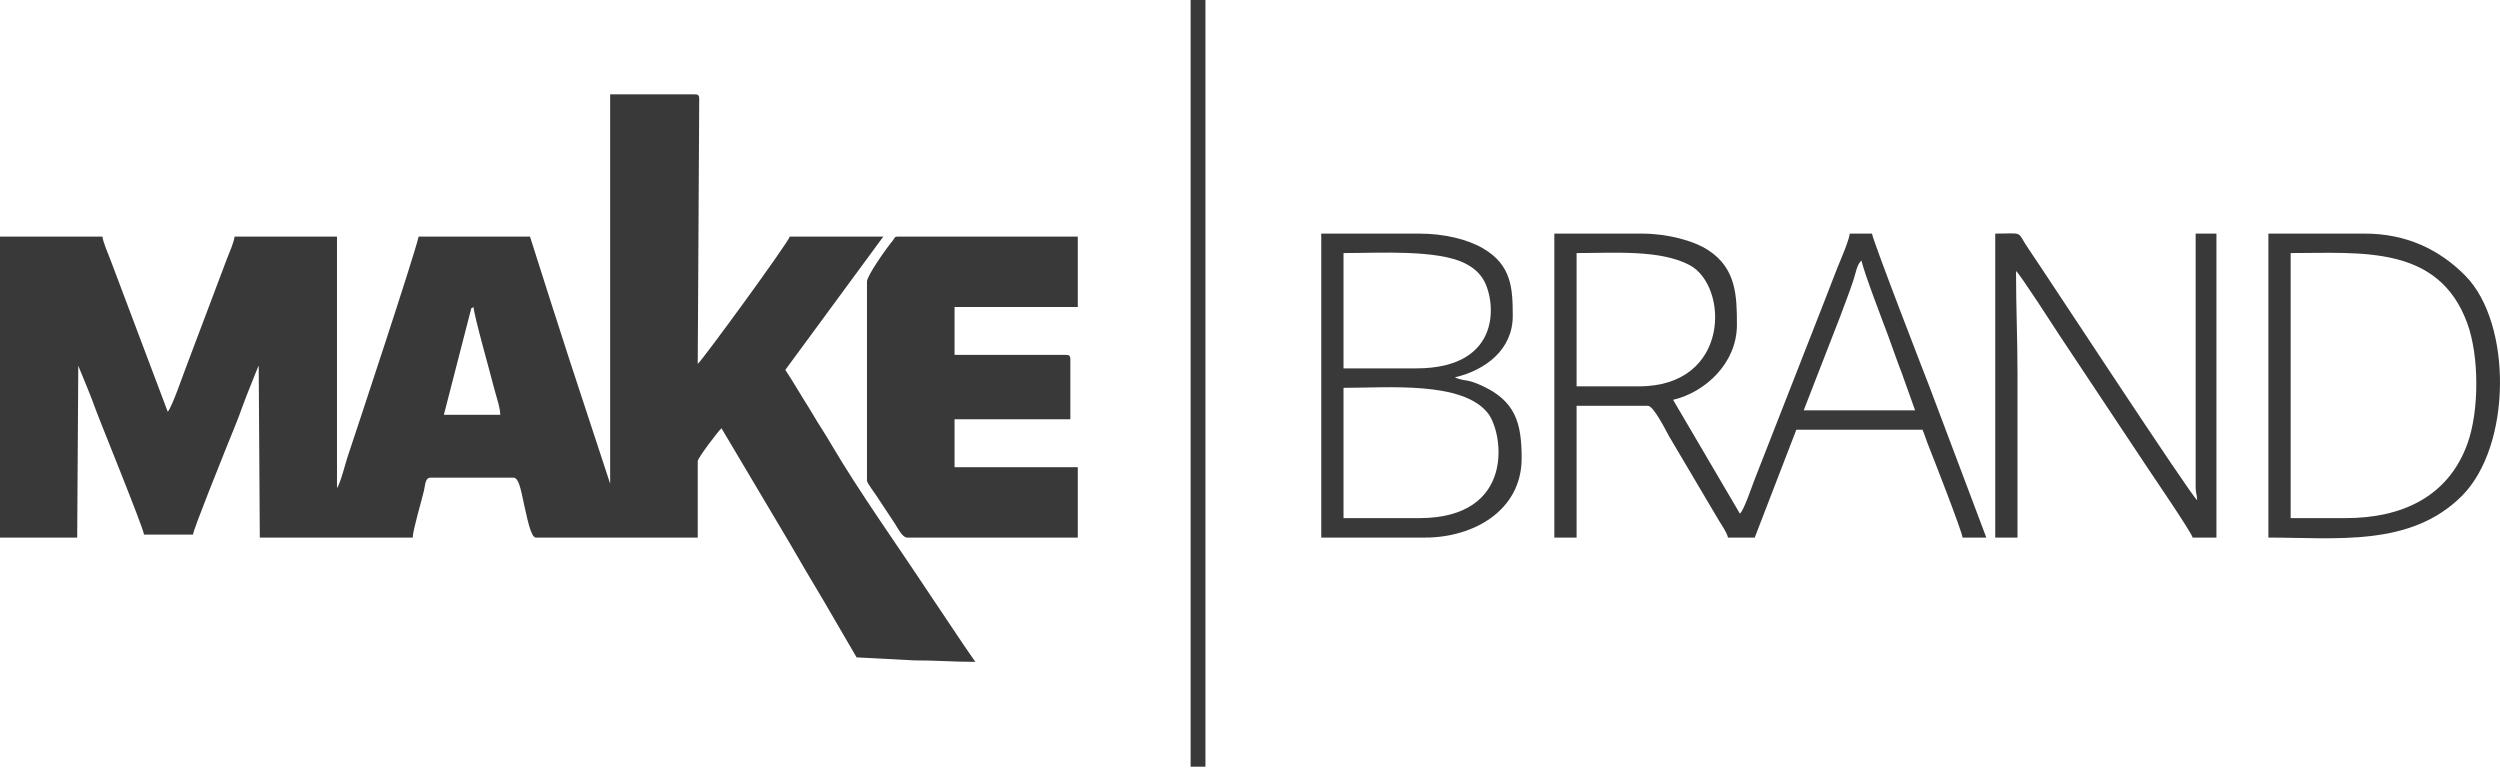 <?xml version="1.0" encoding="UTF-8"?> <svg xmlns="http://www.w3.org/2000/svg" width="2230" height="688" viewBox="0 0 2230 688" fill="none"> <g clip-path="url(#clip0_48_2)"> <path fill-rule="evenodd" clip-rule="evenodd" d="M422.426 273.819C422.58 280.842 437.438 332.994 440.432 345.148C442.271 352.612 446.104 362.925 446.261 369.99H395.941L419.408 278.792C421.477 272.738 417.662 277.34 422.426 273.819ZM544.253 431.433L508.331 322.074C502.348 303.968 496.654 285.375 490.46 266.636L472.746 211.041H373.428C369.262 229.084 318.926 380.882 310.029 407.557C308.25 412.893 303.705 430.93 300.597 435.442V211.041H209.227C208.841 215.706 204.231 226.353 202.415 230.885L165.541 328.598C163.229 334.461 153.618 362.699 149.636 367.321L98.556 231.843C96.605 226.71 91.737 215.491 91.371 211.041H0V479.519H68.858L69.83 326.269L76.424 342.325C79.15 349.193 81.426 354.386 83.921 361.478C88.35 374.063 127.943 470.73 128.449 476.848H172.147C172.536 472.151 197.585 410.024 201.281 400.713C206.291 388.087 211.681 375.722 216.342 362.476C218.844 355.369 221.225 349.746 223.792 343.276C225.03 340.157 226.445 336.61 227.568 333.728L230.302 327.135C230.43 326.881 230.648 326.496 230.767 326.269L231.738 479.519H368.133C368.28 472.758 375.667 448.237 378.189 437.573C379.404 432.427 379.202 426.093 384.023 426.093H458.177C463.593 426.093 465.615 442.716 467.97 452.279C470.153 461.138 473.327 479.519 478.043 479.519H622.381V411.398C622.381 408.413 641.331 383.667 643.569 382.013L704.087 483.927C709.356 492.693 713.617 500.496 718.8 509.158C724.169 518.13 728.712 525.9 734.194 535.036L764.074 586.378L815.687 589.08C834.532 589.002 850.211 590.385 870.011 590.385C866.391 584.933 862.939 580.368 859.153 574.622L827.105 526.806C799.367 484.838 766.636 439.037 741.639 396.63C738.355 391.059 735.217 385.833 731.504 380.134C727.666 374.241 725.134 369.337 721.438 363.572C714.181 352.247 707.766 340.849 700.512 329.92L787.909 211.041H704.483C703.048 216.469 626.013 322.124 622.381 324.577L623.707 88.155C623.707 85.077 622.784 84.147 619.734 84.147H544.253V431.433Z" fill="#393939"></path> <path fill-rule="evenodd" clip-rule="evenodd" d="M773.343 251.113V428.764C773.343 430.755 779.976 439.464 781.551 441.855L798.501 467.501C800.608 470.692 804.873 479.522 809.096 479.522H961.381V416.743H851.471V373.999H954.76V320.57C954.76 317.493 953.837 316.563 950.787 316.563H851.471V273.822H961.381V211.041H801.151C797.434 211.041 798.449 212.129 796.523 214.388C791.076 220.774 773.343 245.917 773.343 251.113Z" fill="#393939"></path> <path fill-rule="evenodd" clip-rule="evenodd" d="M1660.57 232.416C1661.12 239.18 1681.51 292.096 1684.2 299.406C1688.37 310.689 1692.06 321.687 1696.32 332.596L1708.24 365.987H1608.92L1634.65 299.778C1639.35 288.018 1643.21 277.689 1647.53 266.012C1649.48 260.719 1651.36 255.611 1653.45 249.277C1655.35 243.516 1656.42 235.483 1660.57 232.416ZM1461.93 344.617H1406.32V225.738C1439.17 225.738 1480.69 222.486 1507 236.385C1542.21 254.987 1543.75 344.617 1461.93 344.617ZM1386.46 479.524H1406.32V361.98H1469.88C1475.26 361.98 1486.49 385.249 1488.99 389.453L1533.03 463.918C1535.7 468.44 1540.28 474.725 1541.39 479.524H1565.22L1602.3 383.351H1714.86C1716.5 386.786 1717.59 390.943 1719.2 395C1723.86 406.681 1750.16 473.97 1750.61 479.524H1771.8L1720.73 344.043C1719.27 340.408 1670.32 214.155 1669.84 208.374H1649.97C1649.48 214.401 1641.26 233.007 1638.62 239.666C1634.27 250.631 1630.45 261.013 1626.33 271.347L1565.22 427.431C1562.97 433.101 1555.5 455.553 1551.98 458.153L1492.39 356.64C1521.43 349.815 1549.33 323.619 1549.33 289.852C1549.33 264.092 1548.79 239.576 1523.96 223.285C1510.38 214.382 1486.76 208.374 1464.58 208.374H1386.46V479.524Z" fill="#393939"></path> <path fill-rule="evenodd" clip-rule="evenodd" d="M1265.95 462.16H1198.42V345.952C1238.28 345.952 1304.38 339.874 1327.1 368.424C1341.11 386.032 1352.22 462.16 1265.95 462.16ZM1263.3 328.589H1198.42V225.738C1229.44 225.738 1282.52 222.393 1307.05 235.046C1313.62 238.437 1318.71 242.411 1322.7 248.641C1334.24 266.671 1341.54 328.589 1263.3 328.589ZM1178.56 479.524H1271.25C1314.06 479.524 1357.32 455.594 1357.32 408.731C1357.32 376.746 1351.56 357.404 1321.14 343.718C1308.88 338.199 1308.41 340.206 1300.58 337.742C1300.27 337.644 1299.87 337.488 1299.6 337.393C1299.33 337.303 1298.87 337.087 1298.65 337.008C1298.45 336.93 1298.02 336.783 1297.73 336.603C1325.62 330.05 1349.38 311.498 1349.38 281.838C1349.38 257.087 1348.3 236.426 1323 221.621C1308.95 213.39 1288.1 208.374 1265.95 208.374H1178.56V479.524Z" fill="#393939"></path> <path fill-rule="evenodd" clip-rule="evenodd" d="M1779.75 479.524H1799.61V333.932C1799.61 301.669 1798.29 273.971 1798.29 241.766C1801.86 244.408 1832.93 292.848 1838.01 300.54L1916.67 418.881C1920.49 424.65 1954.55 474.523 1955.87 479.524H1977.06V208.374H1958.52V434.111C1958.52 440.823 1959.71 440.09 1959.84 446.132C1954.5 442.522 1823.07 241.792 1809.66 222.276C1798.11 205.453 1806.42 208.374 1779.75 208.374V479.524Z" fill="#393939"></path> <path fill-rule="evenodd" clip-rule="evenodd" d="M2092.26 462.16H2043.27V225.738C2106.37 225.738 2175.29 218.245 2200.87 288.5C2211.51 317.749 2211.53 366.312 2201.03 395.555C2183.82 443.489 2141.97 462.16 2092.26 462.16ZM2023.4 479.524C2084.1 479.524 2150.25 488.036 2195.89 442.465C2240.66 397.756 2240.93 288.533 2199.22 246.081C2175.92 222.366 2146.11 208.374 2109.48 208.374H2023.4V479.524Z" fill="#393939"></path> <path fill-rule="evenodd" clip-rule="evenodd" d="M1062.02 683.889H1075.26V0H1062.02V683.889Z" fill="#393939"></path> </g> <defs> <clipPath id="clip0_48_2"> <rect width="2230" height="688" fill="white"></rect> </clipPath> </defs> </svg> 